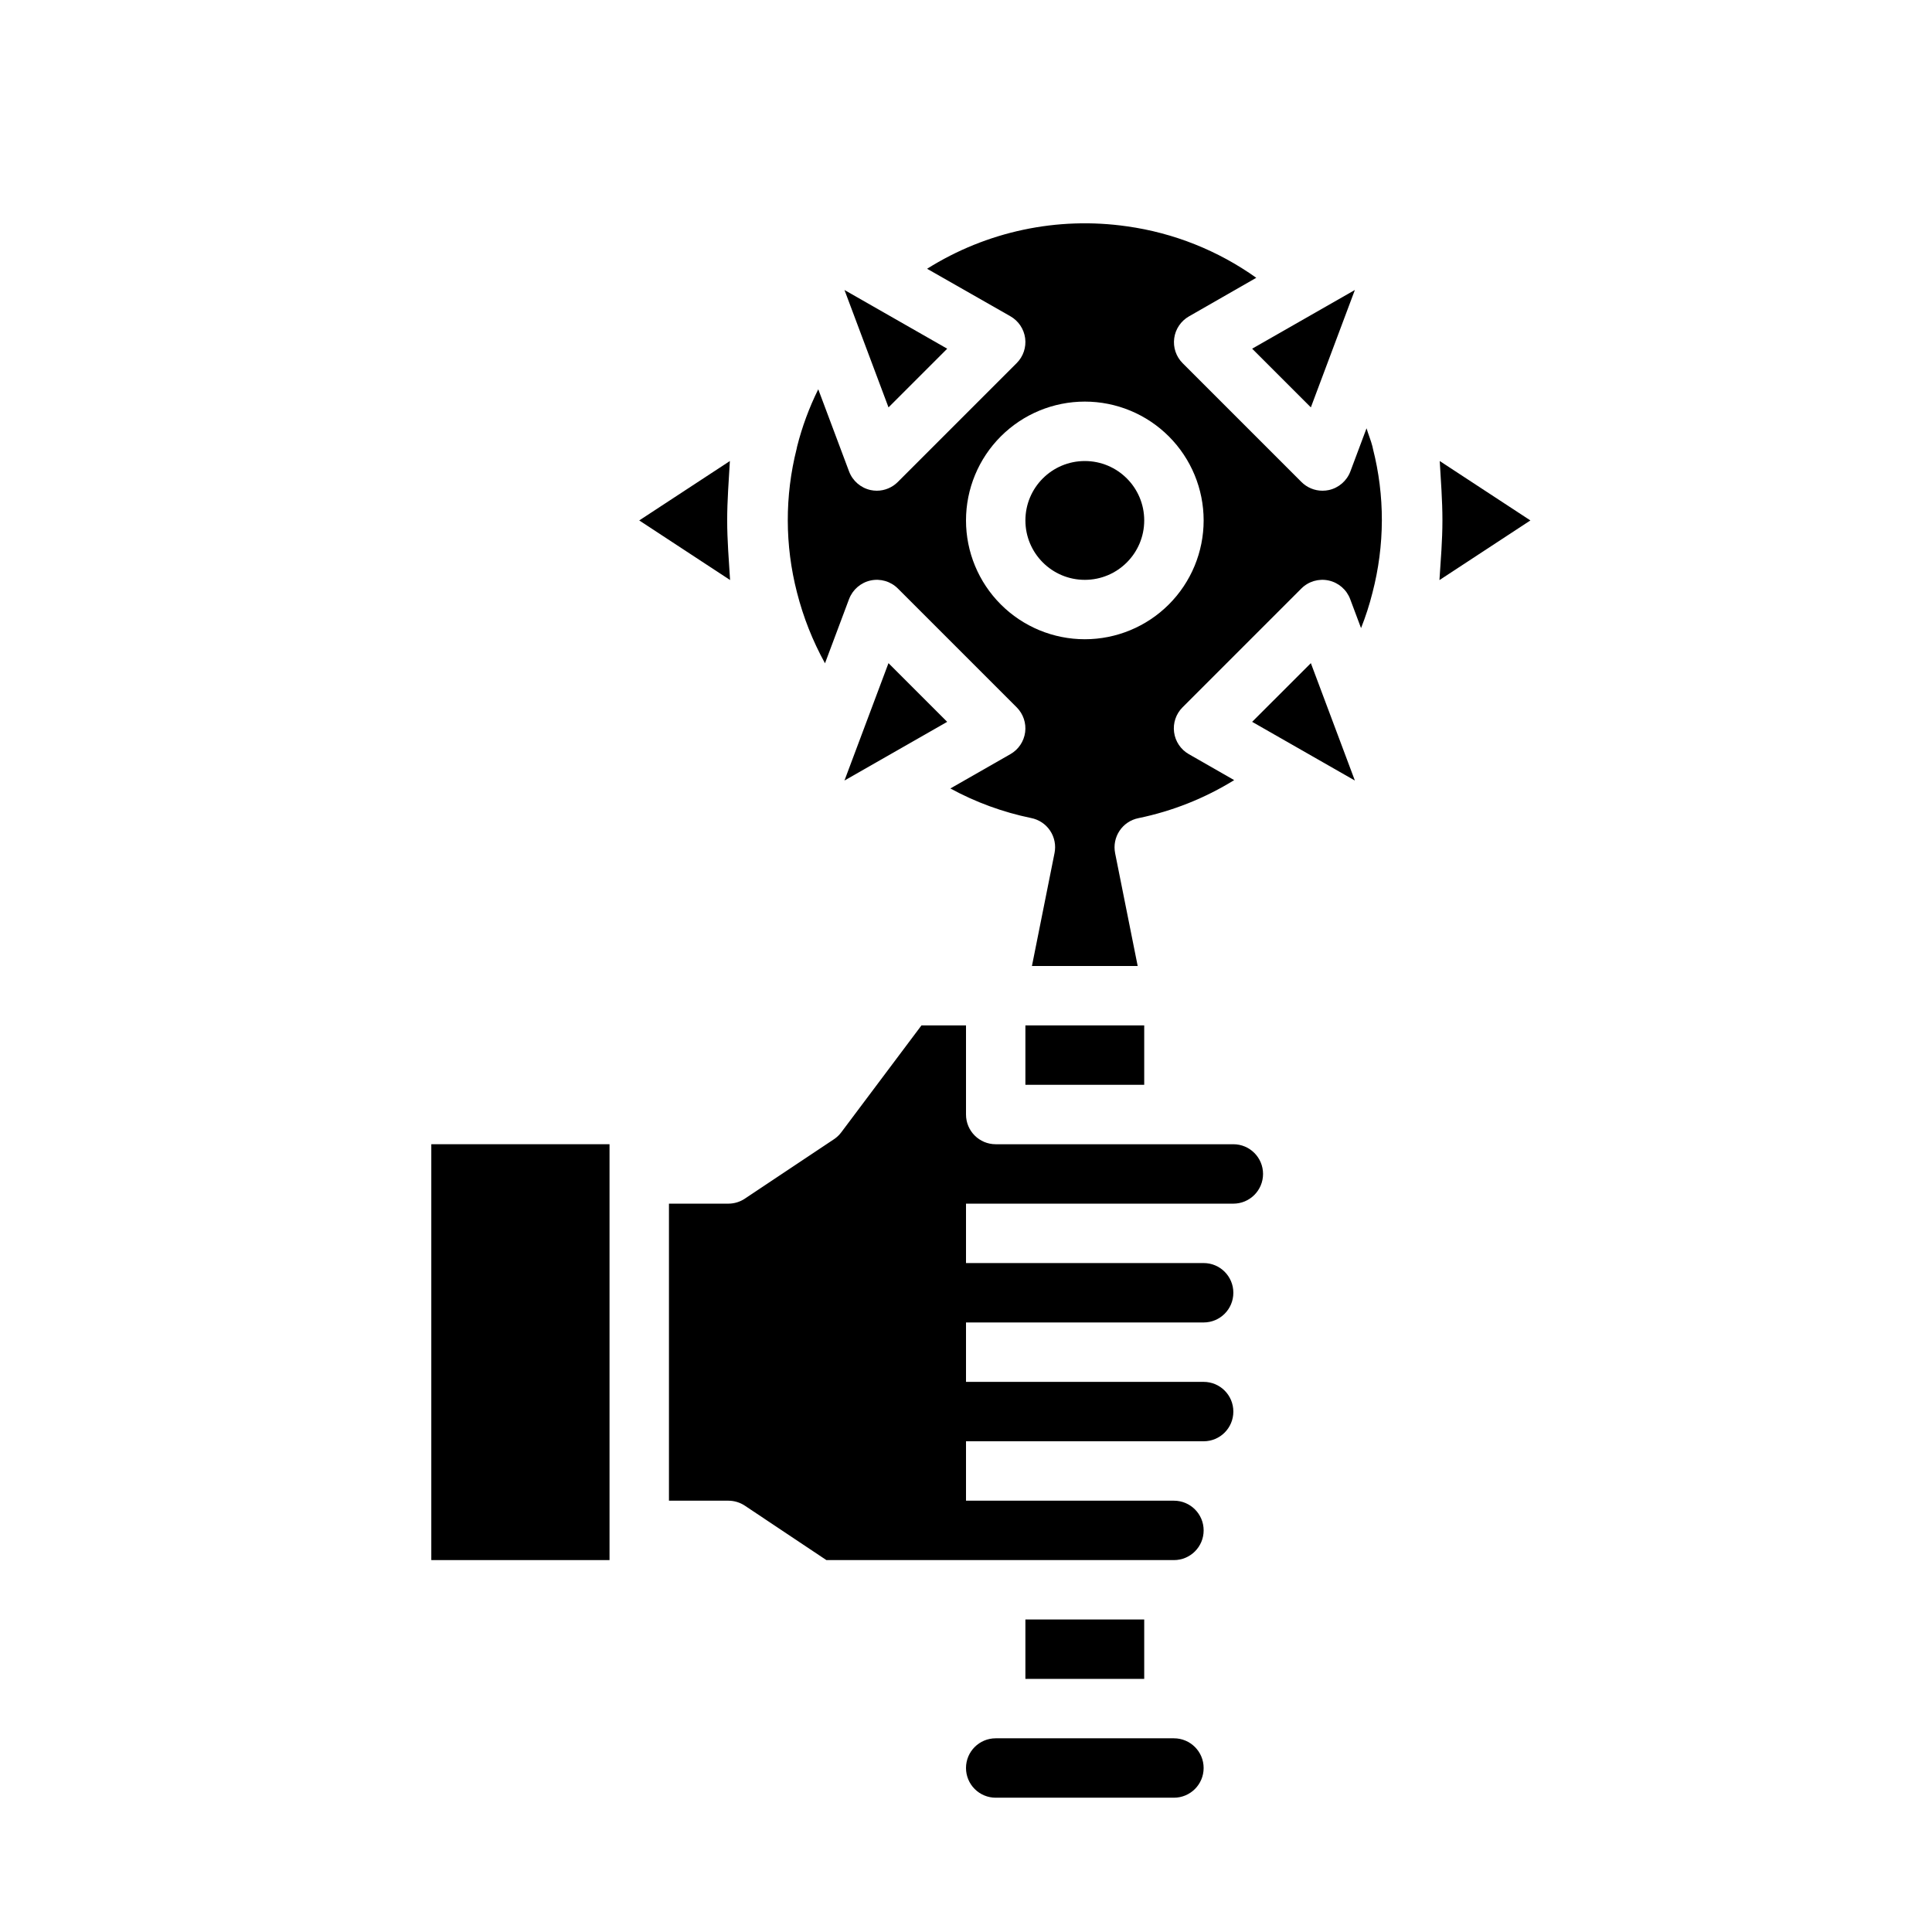 <?xml version="1.0" encoding="UTF-8"?>
<!-- Uploaded to: SVG Repo, www.svgrepo.com, Generator: SVG Repo Mixer Tools -->
<svg fill="#000000" width="800px" height="800px" version="1.1" viewBox="144 144 512 512" xmlns="http://www.w3.org/2000/svg">
 <g>
  <path d="m415.74 573.18h31.488v15.742h-31.488z"/>
  <path d="m400 612.54c0 2.09 0.828 4.09 2.305 5.566 1.477 1.477 3.477 2.305 5.566 2.305h47.23c4.348 0 7.875-3.523 7.875-7.871 0-4.348-3.527-7.871-7.875-7.871h-47.23c-4.348 0-7.871 3.523-7.871 7.871z"/>
  <path d="m367.79 350.85 27.223-15.555-15.555-15.555z"/>
  <path d="m258.3 447.23h47.23v110.21h-47.23z"/>
  <path d="m336.71 281.92c0-5.312 0.418-10.492 0.715-15.742l-24.023 15.742 24.074 15.793c-0.324-5.285-0.766-10.559-0.766-15.793z"/>
  <path d="m321.28 462.98v78.719h15.746c1.555 0.004 3.074 0.461 4.367 1.32l21.609 14.422h92.102c4.348 0 7.875-3.523 7.875-7.871s-3.527-7.871-7.875-7.871h-55.102v-15.746h62.977c4.348 0 7.871-3.523 7.871-7.871s-3.523-7.871-7.871-7.871h-62.977v-15.746h62.977c4.348 0 7.871-3.523 7.871-7.871s-3.523-7.871-7.871-7.871h-62.977v-15.742h70.848c4.348 0 7.871-3.527 7.871-7.875 0-4.348-3.523-7.871-7.871-7.871h-62.977c-4.348 0-7.871-3.523-7.871-7.871v-23.617h-11.809l-21.254 28.34c-0.535 0.715-1.188 1.332-1.93 1.824l-23.617 15.742v0.004c-1.293 0.859-2.812 1.32-4.367 1.324z"/>
  <path d="m415.74 415.74h31.488v15.742h-31.488z"/>
  <path d="m549.57 281.92-24.027-15.742c0.301 5.219 0.715 10.406 0.715 15.742 0 5.336-0.449 10.531-0.789 15.809z"/>
  <path d="m395.02 236.41-27.223-15.555 11.668 31.109z"/>
  <path d="m491.39 251.96 11.664-31.109-27.223 15.555z"/>
  <path d="m491.39 319.74-15.559 15.555 27.223 15.555z"/>
  <path d="m362.63 319.78 6.375-17.012h0.004c0.945-2.504 3.09-4.359 5.707-4.934 2.617-0.566 5.34 0.238 7.234 2.133l31.488 31.488c1.73 1.734 2.559 4.18 2.234 6.609-0.328 2.43-1.766 4.57-3.898 5.789l-15.918 9.102h0.004c6.703 3.652 13.914 6.289 21.395 7.832 2.059 0.402 3.875 1.609 5.039 3.356 1.164 1.746 1.582 3.883 1.164 5.941l-5.984 29.914h28.023l-5.984-29.914h0.004c-0.41-2.051 0.012-4.176 1.172-5.914 1.156-1.738 2.961-2.945 5.008-3.352 8.984-1.848 17.57-5.258 25.371-10.078l-12.027-6.887c-2.129-1.219-3.57-3.359-3.894-5.789-0.328-2.43 0.5-4.875 2.234-6.609l31.488-31.488c1.891-1.895 4.617-2.699 7.234-2.129 2.617 0.566 4.766 2.422 5.707 4.93l2.883 7.691h-0.004c1.219-3.059 2.231-6.195 3.031-9.391 1.629-6.254 2.465-12.688 2.488-19.152 0.012-6.398-0.781-12.773-2.363-18.973-0.055-0.195-0.098-0.395-0.125-0.598-0.418-1.652-1.094-3.219-1.574-4.84l-4.281 11.43c-0.945 2.504-3.094 4.359-5.707 4.934-0.559 0.121-1.125 0.176-1.695 0.176-2.086 0-4.086-0.832-5.562-2.309l-31.488-31.488c-1.734-1.734-2.562-4.176-2.234-6.609 0.324-2.43 1.766-4.57 3.894-5.789l17.855-10.234v0.004c-10.152-7.231-21.895-11.91-34.238-13.637-18.441-2.66-37.227 1.324-53 11.242l22.09 12.594h-0.004c2.133 1.219 3.57 3.359 3.898 5.789 0.324 2.434-0.504 4.875-2.234 6.609l-31.488 31.488c-1.473 1.488-3.477 2.332-5.566 2.34-0.562 0-1.121-0.059-1.668-0.176-2.617-0.574-4.762-2.43-5.707-4.934l-8.164-21.773c-2.406 4.856-4.289 9.953-5.613 15.207-0.023 0.195-0.062 0.387-0.117 0.574-3.156 12.488-3.129 25.566 0.086 38.039 1.664 6.559 4.164 12.875 7.43 18.797zm68.859-69.352c8.348 0 16.359 3.316 22.266 9.223 5.902 5.906 9.223 13.914 9.223 22.266 0 8.352-3.32 16.359-9.223 22.266-5.906 5.906-13.918 9.223-22.266 9.223-8.352 0-16.363-3.316-22.266-9.223-5.906-5.906-9.223-13.914-9.223-22.266 0-8.352 3.316-16.359 9.223-22.266 5.902-5.906 13.914-9.223 22.266-9.223z"/>
  <path d="m447.23 281.92c0 8.695-7.047 15.746-15.742 15.746-8.695 0-15.746-7.051-15.746-15.746 0-8.695 7.051-15.742 15.746-15.742 8.695 0 15.742 7.047 15.742 15.742"/>
 </g>
</svg>